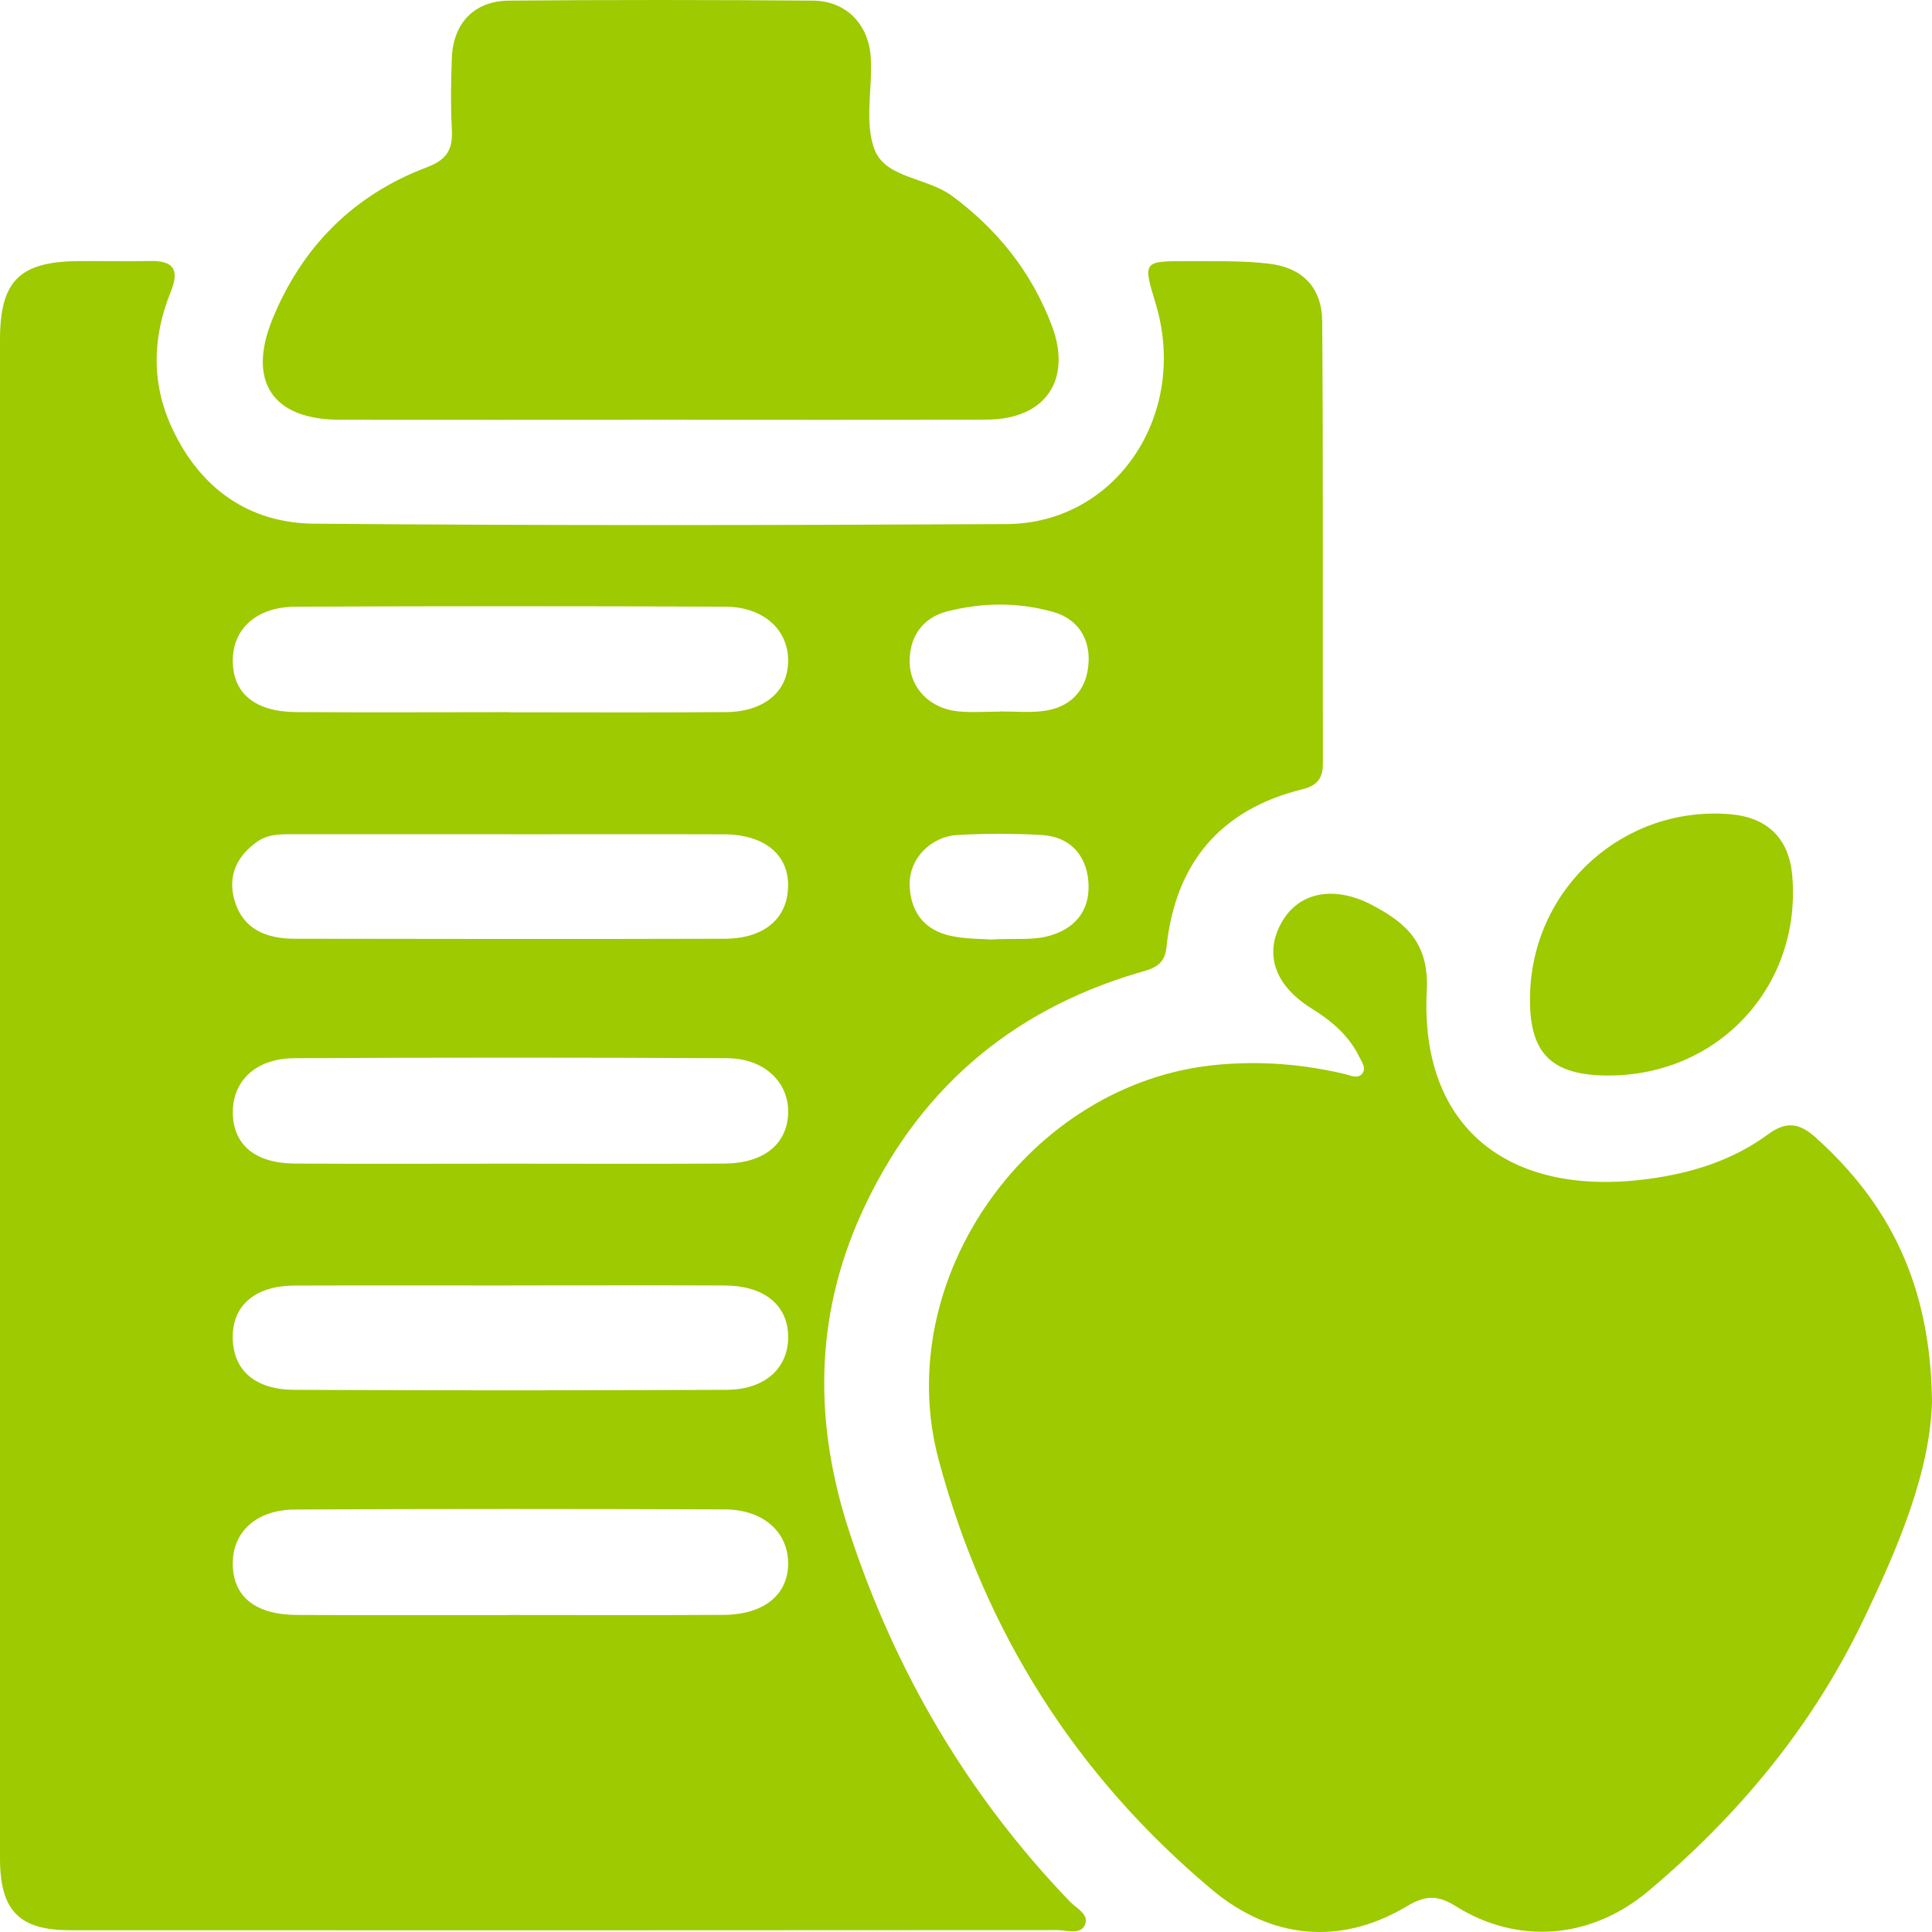 <svg xmlns="http://www.w3.org/2000/svg" width="81" height="81" viewBox="0 0 81 81" fill="none"><path d="M0 45.891C0 35.343 0 24.791 0 14.243C0 11.8 0.808 10.978 3.231 10.948C4.241 10.935 5.251 10.968 6.258 10.943C7.248 10.915 7.548 11.278 7.159 12.232C6.384 14.147 6.334 16.074 7.225 17.974C8.406 20.492 10.446 21.933 13.175 21.956C22.846 22.039 32.519 22.021 42.193 21.973C46.81 21.95 49.857 17.361 48.448 12.714C47.915 10.955 47.915 10.943 49.796 10.95C50.929 10.955 52.073 10.922 53.194 11.054C54.615 11.218 55.428 12.063 55.435 13.493C55.478 19.672 55.453 25.851 55.463 32.03C55.463 32.635 55.208 32.941 54.628 33.084C51.142 33.937 49.269 36.208 48.902 39.735C48.819 40.53 48.256 40.628 47.698 40.792C42.296 42.397 38.416 45.785 36.106 50.892C34.132 55.262 34.122 59.722 35.627 64.281C37.558 70.135 40.592 75.287 44.858 79.727C45.131 80.012 45.689 80.262 45.482 80.709C45.288 81.13 44.722 80.921 44.323 80.921C30.53 80.931 16.737 80.931 2.941 80.926C0.803 80.926 0.003 80.101 0 77.921C0 67.243 0 56.569 0 45.891ZM21.435 53.894C18.41 53.894 15.386 53.887 12.362 53.897C10.744 53.902 9.79 54.684 9.759 55.983C9.724 57.386 10.633 58.261 12.329 58.269C18.378 58.299 24.426 58.297 30.474 58.269C32.115 58.261 33.1 57.308 33.042 55.95C32.989 54.679 32.004 53.902 30.381 53.894C27.4 53.882 24.416 53.892 21.435 53.892V53.894ZM21.399 34.974C18.375 34.974 15.351 34.974 12.327 34.974C11.781 34.974 11.236 34.956 10.756 35.307C9.921 35.915 9.545 36.72 9.825 37.719C10.178 38.976 11.181 39.357 12.362 39.357C18.367 39.367 24.373 39.374 30.381 39.357C32.065 39.352 33.032 38.489 33.042 37.126C33.052 35.814 32.029 34.984 30.346 34.979C27.364 34.969 24.381 34.977 21.399 34.977V34.974ZM21.366 29.863C24.391 29.863 27.412 29.88 30.436 29.855C32.035 29.842 33.029 29 33.044 27.728C33.062 26.411 32.017 25.442 30.411 25.435C24.408 25.41 18.403 25.41 12.4 25.435C10.756 25.442 9.762 26.358 9.759 27.695C9.759 29.068 10.688 29.845 12.425 29.855C15.406 29.873 18.388 29.86 21.369 29.858L21.366 29.863ZM21.265 67.71C24.29 67.71 27.311 67.723 30.336 67.705C32.027 67.695 33.044 66.86 33.044 65.55C33.044 64.233 32.002 63.287 30.386 63.282C24.383 63.26 18.378 63.257 12.374 63.287C10.739 63.295 9.747 64.231 9.759 65.571C9.769 66.938 10.701 67.698 12.45 67.708C15.389 67.723 18.33 67.713 21.268 67.713L21.265 67.71ZM21.303 48.788C24.328 48.788 27.349 48.803 30.373 48.783C32.002 48.773 32.979 47.988 33.042 46.716C33.105 45.399 32.067 44.372 30.477 44.365C24.431 44.334 18.385 44.334 12.339 44.365C10.713 44.372 9.732 45.336 9.762 46.686C9.792 48.008 10.706 48.773 12.362 48.783C15.343 48.803 18.325 48.788 21.306 48.788H21.303ZM41.529 39.389C42.584 39.329 43.339 39.442 44.078 39.21C45.212 38.857 45.727 38.025 45.628 36.927C45.527 35.812 44.828 35.07 43.662 35.007C42.493 34.941 41.317 34.941 40.148 35.007C39.037 35.068 38.133 35.983 38.138 37.053C38.144 38.171 38.712 38.983 39.842 39.233C40.489 39.374 41.168 39.359 41.531 39.387L41.529 39.389ZM41.925 29.835C41.925 29.835 41.925 29.83 41.925 29.827C42.511 29.827 43.101 29.88 43.679 29.817C44.828 29.694 45.535 28.995 45.633 27.869C45.727 26.81 45.214 25.957 44.159 25.657C42.692 25.24 41.173 25.258 39.704 25.634C38.669 25.901 38.111 26.716 38.138 27.794C38.169 28.884 39.025 29.714 40.168 29.825C40.749 29.88 41.337 29.835 41.922 29.835H41.925Z" fill="#9DCA00"></path><path d="M81 58.718C80.939 61.667 79.586 64.887 78.069 68.025C75.936 72.441 72.854 76.137 69.105 79.286C66.725 81.286 63.652 81.564 61.027 79.914C60.265 79.434 59.742 79.467 58.992 79.916C56.193 81.589 53.287 81.302 50.803 79.218C45.091 74.421 41.291 68.412 39.358 61.218C37.313 53.614 43.169 45.361 51.046 44.64C52.876 44.473 54.643 44.615 56.407 45.036C56.647 45.094 56.925 45.245 57.112 45.011C57.294 44.781 57.097 44.531 56.991 44.314C56.554 43.411 55.824 42.8 54.986 42.278C53.444 41.319 52.995 40.002 53.721 38.693C54.446 37.386 55.946 37.101 57.564 37.964C58.995 38.728 59.919 39.569 59.818 41.547C59.528 47.223 63.196 50.218 69.103 49.428C70.923 49.186 72.644 48.649 74.129 47.556C74.896 46.991 75.449 47.087 76.115 47.685C79.218 50.465 80.937 53.877 80.998 58.721L81 58.718Z" fill="#9DCA00"></path><path d="M27.609 17.598C23.151 17.598 18.693 17.606 14.235 17.598C11.425 17.593 10.352 15.986 11.43 13.362C12.675 10.332 14.828 8.172 17.895 7.014C18.728 6.701 18.988 6.273 18.945 5.442C18.892 4.436 18.905 3.424 18.945 2.417C19.004 0.967 19.887 0.038 21.336 0.026C25.585 -0.01 29.831 -0.007 34.079 0.026C35.463 0.036 36.422 1.002 36.508 2.42C36.586 3.719 36.227 5.155 36.674 6.288C37.144 7.479 38.87 7.438 39.921 8.218C41.844 9.643 43.245 11.417 44.091 13.632C44.967 15.931 43.828 17.586 41.36 17.593C36.775 17.608 32.191 17.598 27.607 17.598H27.609Z" fill="#9DCA00"></path><path d="M67.477 45.091C65 45.102 64.069 44.14 64.15 41.642C64.291 37.182 68.098 33.773 72.531 34.136C74.096 34.265 74.999 35.148 75.138 36.685C75.552 41.287 72.104 45.069 67.477 45.091Z" fill="#9DCA00"></path></svg>